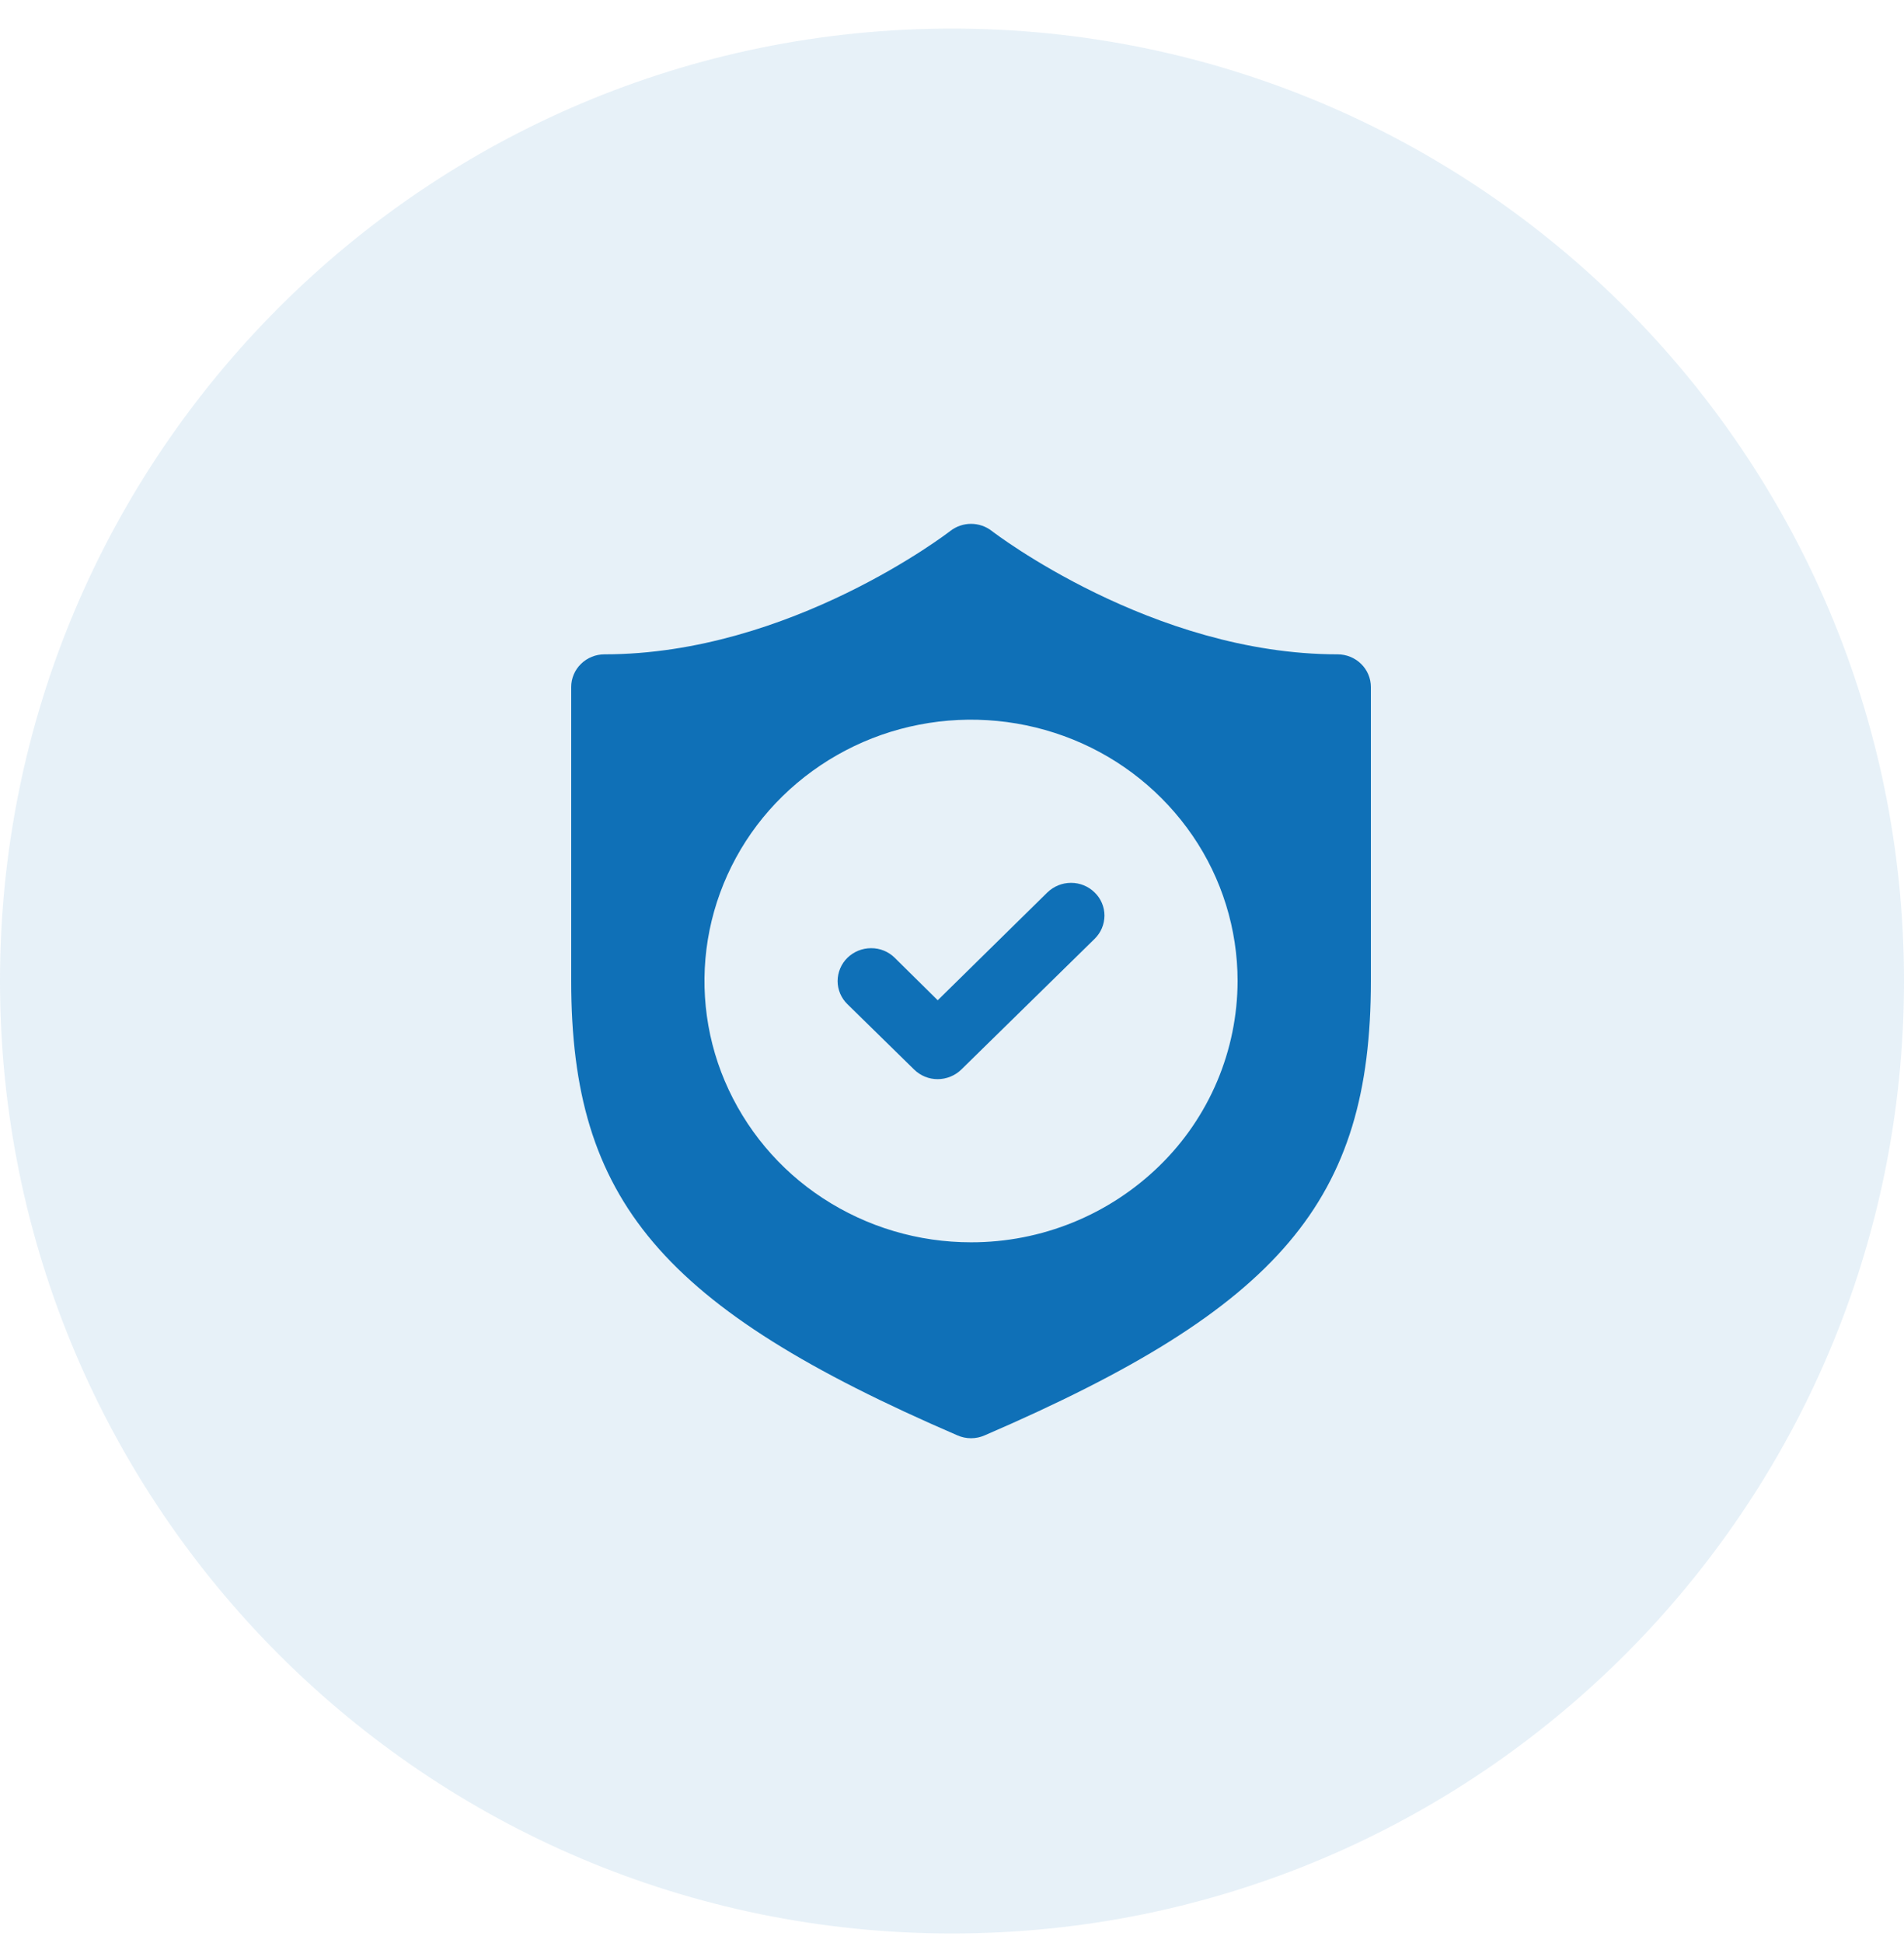 <?xml version="1.0" encoding="UTF-8"?>
<svg xmlns="http://www.w3.org/2000/svg" width="50" height="51" viewBox="0 0 50 51" fill="none">
  <g clip-path="url(#clip0_247_418)">
    <path opacity="0.1" d="M25 50.75C38.807 50.75 50 39.557 50 25.75C50 11.943 38.807 0.75 25 0.75C11.193 0.75 0 11.943 0 25.75C0 39.557 11.193 50.75 25 50.75Z" fill="#0F70B7"></path>
    <path d="M35.125 17.175C30.26 17.175 26.086 13.969 26.043 13.935C25.888 13.815 25.697 13.75 25.5 13.75C25.304 13.75 25.113 13.815 24.958 13.935C24.914 13.969 20.758 17.175 15.875 17.175C15.644 17.175 15.421 17.265 15.256 17.427C15.175 17.506 15.111 17.6 15.067 17.704C15.023 17.808 15 17.92 15 18.033V25.749C15 31.502 17.371 34.322 25.141 37.675C25.254 37.725 25.376 37.751 25.5 37.751C25.624 37.751 25.746 37.725 25.859 37.675C33.629 34.322 36 31.502 36 25.749V18.033C36 17.92 35.977 17.808 35.933 17.704C35.889 17.6 35.825 17.506 35.744 17.427C35.579 17.265 35.356 17.175 35.125 17.175ZM25.5 32.608C24.119 32.609 22.767 32.208 21.611 31.452C20.465 30.705 19.568 29.633 19.033 28.374C18.503 27.124 18.364 25.742 18.634 24.411C18.907 23.075 19.575 21.852 20.55 20.899C21.535 19.937 22.782 19.284 24.134 19.022C25.492 18.757 26.897 18.893 28.179 19.412C29.452 19.927 30.544 20.805 31.32 21.938C32.088 23.061 32.499 24.389 32.5 25.748C32.498 26.652 32.316 27.547 31.964 28.38C31.612 29.213 31.097 29.967 30.45 30.598C29.126 31.89 27.349 32.611 25.5 32.608Z" fill="#0F70B7"></path>
    <path d="M27.504 23.425L24.625 26.255L23.496 25.14C23.331 24.977 23.107 24.886 22.875 24.888C22.643 24.888 22.421 24.978 22.254 25.14C22.173 25.219 22.108 25.314 22.064 25.419C22.02 25.523 21.997 25.635 21.996 25.749C21.996 25.863 22.019 25.975 22.063 26.08C22.108 26.184 22.172 26.279 22.254 26.358L24.004 28.072C24.169 28.235 24.393 28.327 24.625 28.326C24.857 28.325 25.08 28.234 25.246 28.072L28.746 24.642C28.827 24.562 28.892 24.468 28.936 24.364C28.98 24.259 29.003 24.147 29.004 24.034C29.004 23.92 28.981 23.808 28.937 23.704C28.893 23.599 28.828 23.505 28.746 23.426C28.581 23.263 28.357 23.172 28.125 23.173C27.893 23.173 27.67 23.264 27.504 23.426V23.425Z" fill="#0F70B7"></path>
  </g>
  <defs>
    <clipPath id="clip0_247_418">
      <rect width="50" height="50" fill="white" transform="translate(0 0.75)"></rect>
    </clipPath>
  </defs>
</svg>
